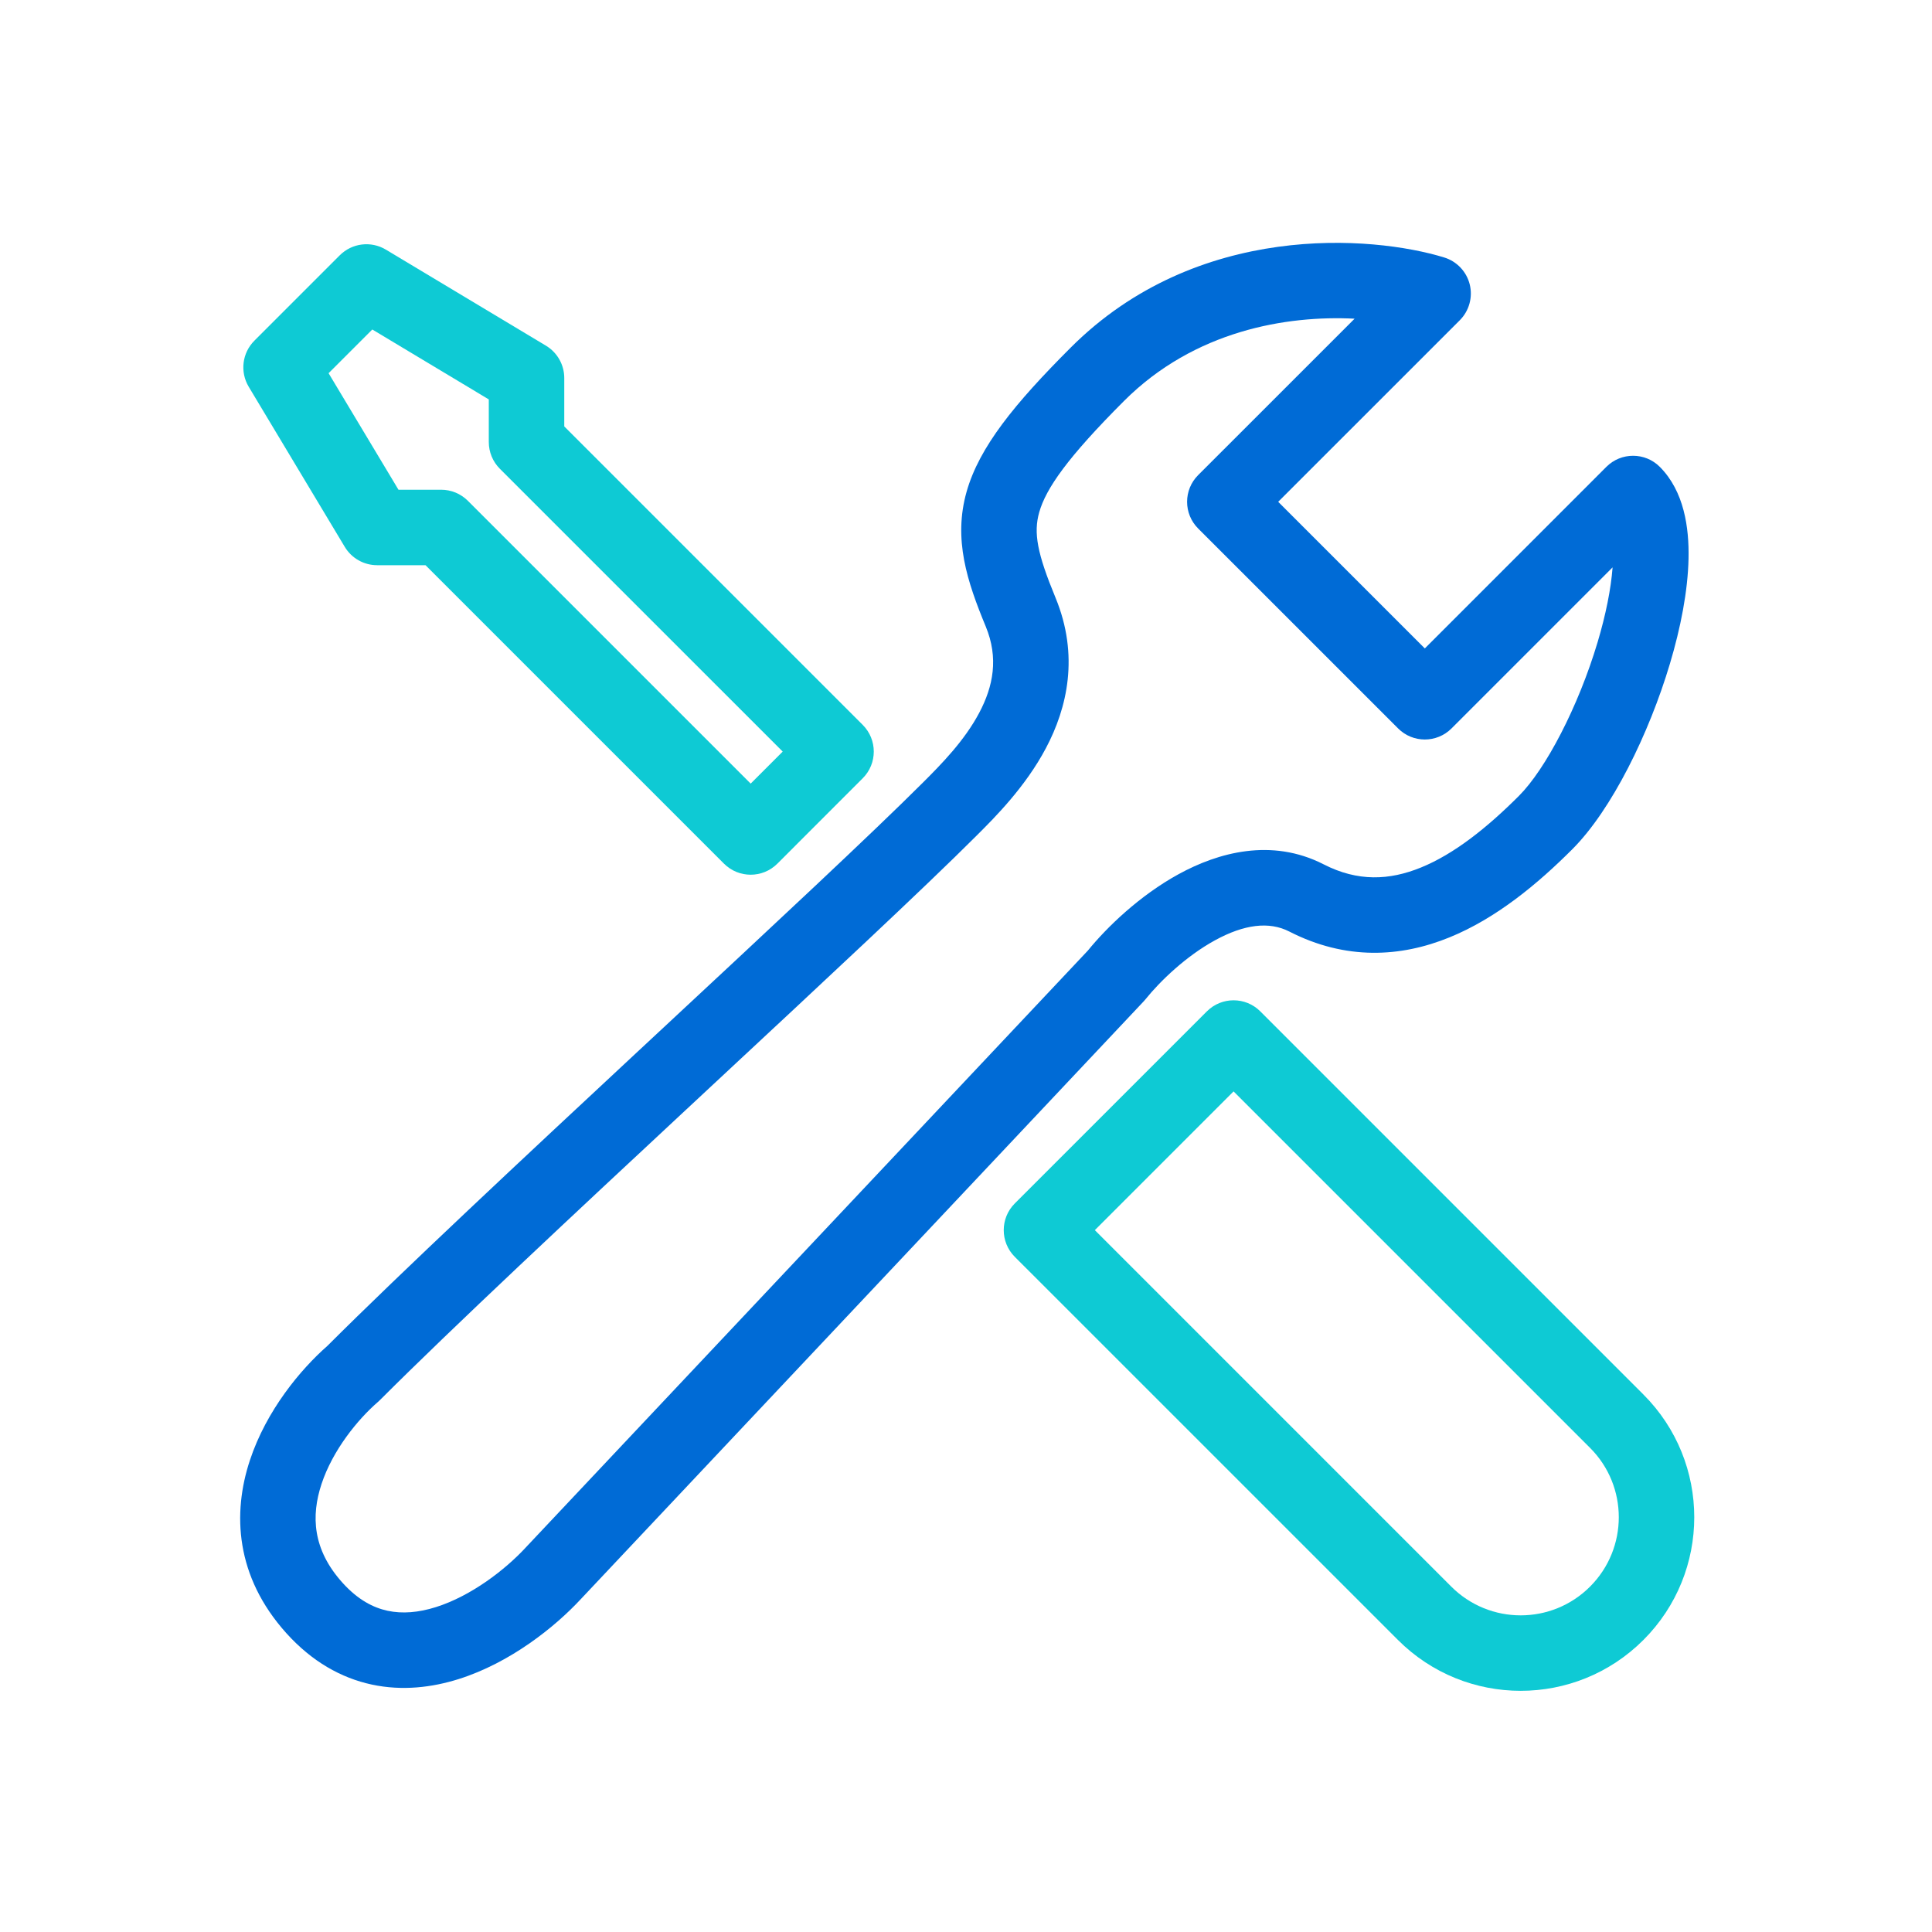 <svg width="64" height="64" viewBox="0 0 64 64" fill="none" xmlns="http://www.w3.org/2000/svg">
<path fill-rule="evenodd" clip-rule="evenodd" d="M48.687 9.422C48.792 9.848 48.667 10.298 48.358 10.608L42.342 16.623L47.199 21.48L53.214 15.464C53.702 14.976 54.494 14.976 54.982 15.464C55.792 16.275 55.956 17.487 55.935 18.5C55.913 19.582 55.672 20.802 55.319 21.984C54.627 24.303 53.393 26.823 52.084 28.133C50.946 29.271 49.574 30.418 48.013 31.053C46.398 31.711 44.58 31.817 42.709 30.858C42.042 30.516 41.215 30.618 40.244 31.151C39.284 31.677 38.429 32.503 37.953 33.094C37.933 33.12 37.912 33.144 37.89 33.167L19.238 52.975C19.237 52.976 19.236 52.977 19.235 52.978C18.386 53.892 16.911 55.08 15.192 55.622C14.315 55.898 13.329 56.02 12.319 55.804C11.294 55.585 10.329 55.035 9.491 54.107C7.789 52.22 7.699 50.123 8.278 48.374C8.823 46.724 9.956 45.365 10.843 44.586C13.31 42.122 17.334 38.365 21.183 34.781C21.453 34.53 21.723 34.279 21.991 34.029C25.572 30.696 28.889 27.607 30.583 25.914C31.189 25.308 31.947 24.539 32.437 23.615C32.905 22.732 33.085 21.796 32.654 20.753C32.038 19.262 31.572 17.866 32.021 16.285C32.442 14.804 33.613 13.37 35.467 11.516C39.654 7.328 45.456 7.796 47.841 8.529C48.26 8.658 48.581 8.997 48.687 9.422ZM53.419 18.795L48.083 24.131C47.594 24.619 46.803 24.619 46.315 24.131L39.69 17.507C39.202 17.019 39.202 16.227 39.69 15.739L44.873 10.557C42.618 10.442 39.567 10.95 37.234 13.283C35.36 15.158 34.649 16.183 34.426 16.968C34.231 17.654 34.359 18.332 34.965 19.799C35.755 21.714 35.358 23.444 34.646 24.786C33.968 26.065 32.967 27.066 32.38 27.652L32.351 27.681C30.623 29.409 27.275 32.526 23.717 35.838C23.441 36.095 23.164 36.352 22.887 36.611C19.009 40.221 15.006 43.959 12.581 46.384C12.56 46.405 12.538 46.426 12.515 46.445C11.857 47.015 11.024 48.031 10.651 49.159C10.303 50.212 10.35 51.327 11.347 52.432C11.859 52.999 12.368 53.258 12.841 53.359C13.33 53.464 13.868 53.418 14.441 53.237C15.618 52.866 16.743 51.989 17.405 51.275L17.411 51.268L36.038 31.488C36.667 30.715 37.748 29.668 39.041 28.959C40.345 28.244 42.117 27.746 43.849 28.633C44.976 29.211 46.023 29.165 47.07 28.738C48.171 28.29 49.261 27.42 50.316 26.365C51.2 25.481 52.282 23.418 52.924 21.269C53.193 20.366 53.365 19.513 53.419 18.795Z" fill="#006BD6"/>
<path fill-rule="evenodd" clip-rule="evenodd" d="M33.616 41.634C33.128 41.146 33.128 40.354 33.616 39.866L39.98 33.502C40.468 33.014 41.26 33.014 41.748 33.502L54.44 46.195C56.686 48.44 56.686 52.081 54.44 54.326C52.195 56.572 48.554 56.572 46.309 54.326L33.616 41.634ZM36.268 40.75L48.076 52.559C49.346 53.828 51.403 53.828 52.672 52.559C53.942 51.289 53.942 49.231 52.672 47.962L40.864 36.154L36.268 40.75Z" fill="#0ECAD4"/>
<path fill-rule="evenodd" clip-rule="evenodd" d="M8.239 12.812C7.944 12.32 8.021 11.691 8.427 11.285L11.255 8.457C11.661 8.051 12.29 7.974 12.782 8.269L18.085 11.451C18.462 11.677 18.692 12.084 18.692 12.523V14.126L28.579 24.013C29.067 24.502 29.067 25.293 28.579 25.781L25.751 28.61C25.263 29.098 24.471 29.098 23.983 28.61L14.096 18.723H12.493C12.053 18.723 11.647 18.492 11.421 18.116L8.239 12.812ZM10.885 12.363L13.2 16.223H14.614C14.945 16.223 15.263 16.354 15.498 16.589L24.867 25.958L25.928 24.897L16.558 15.528C16.324 15.294 16.192 14.976 16.192 14.644V13.231L12.333 10.915L10.885 12.363Z" fill="#0ECAD4"/>
</svg>
